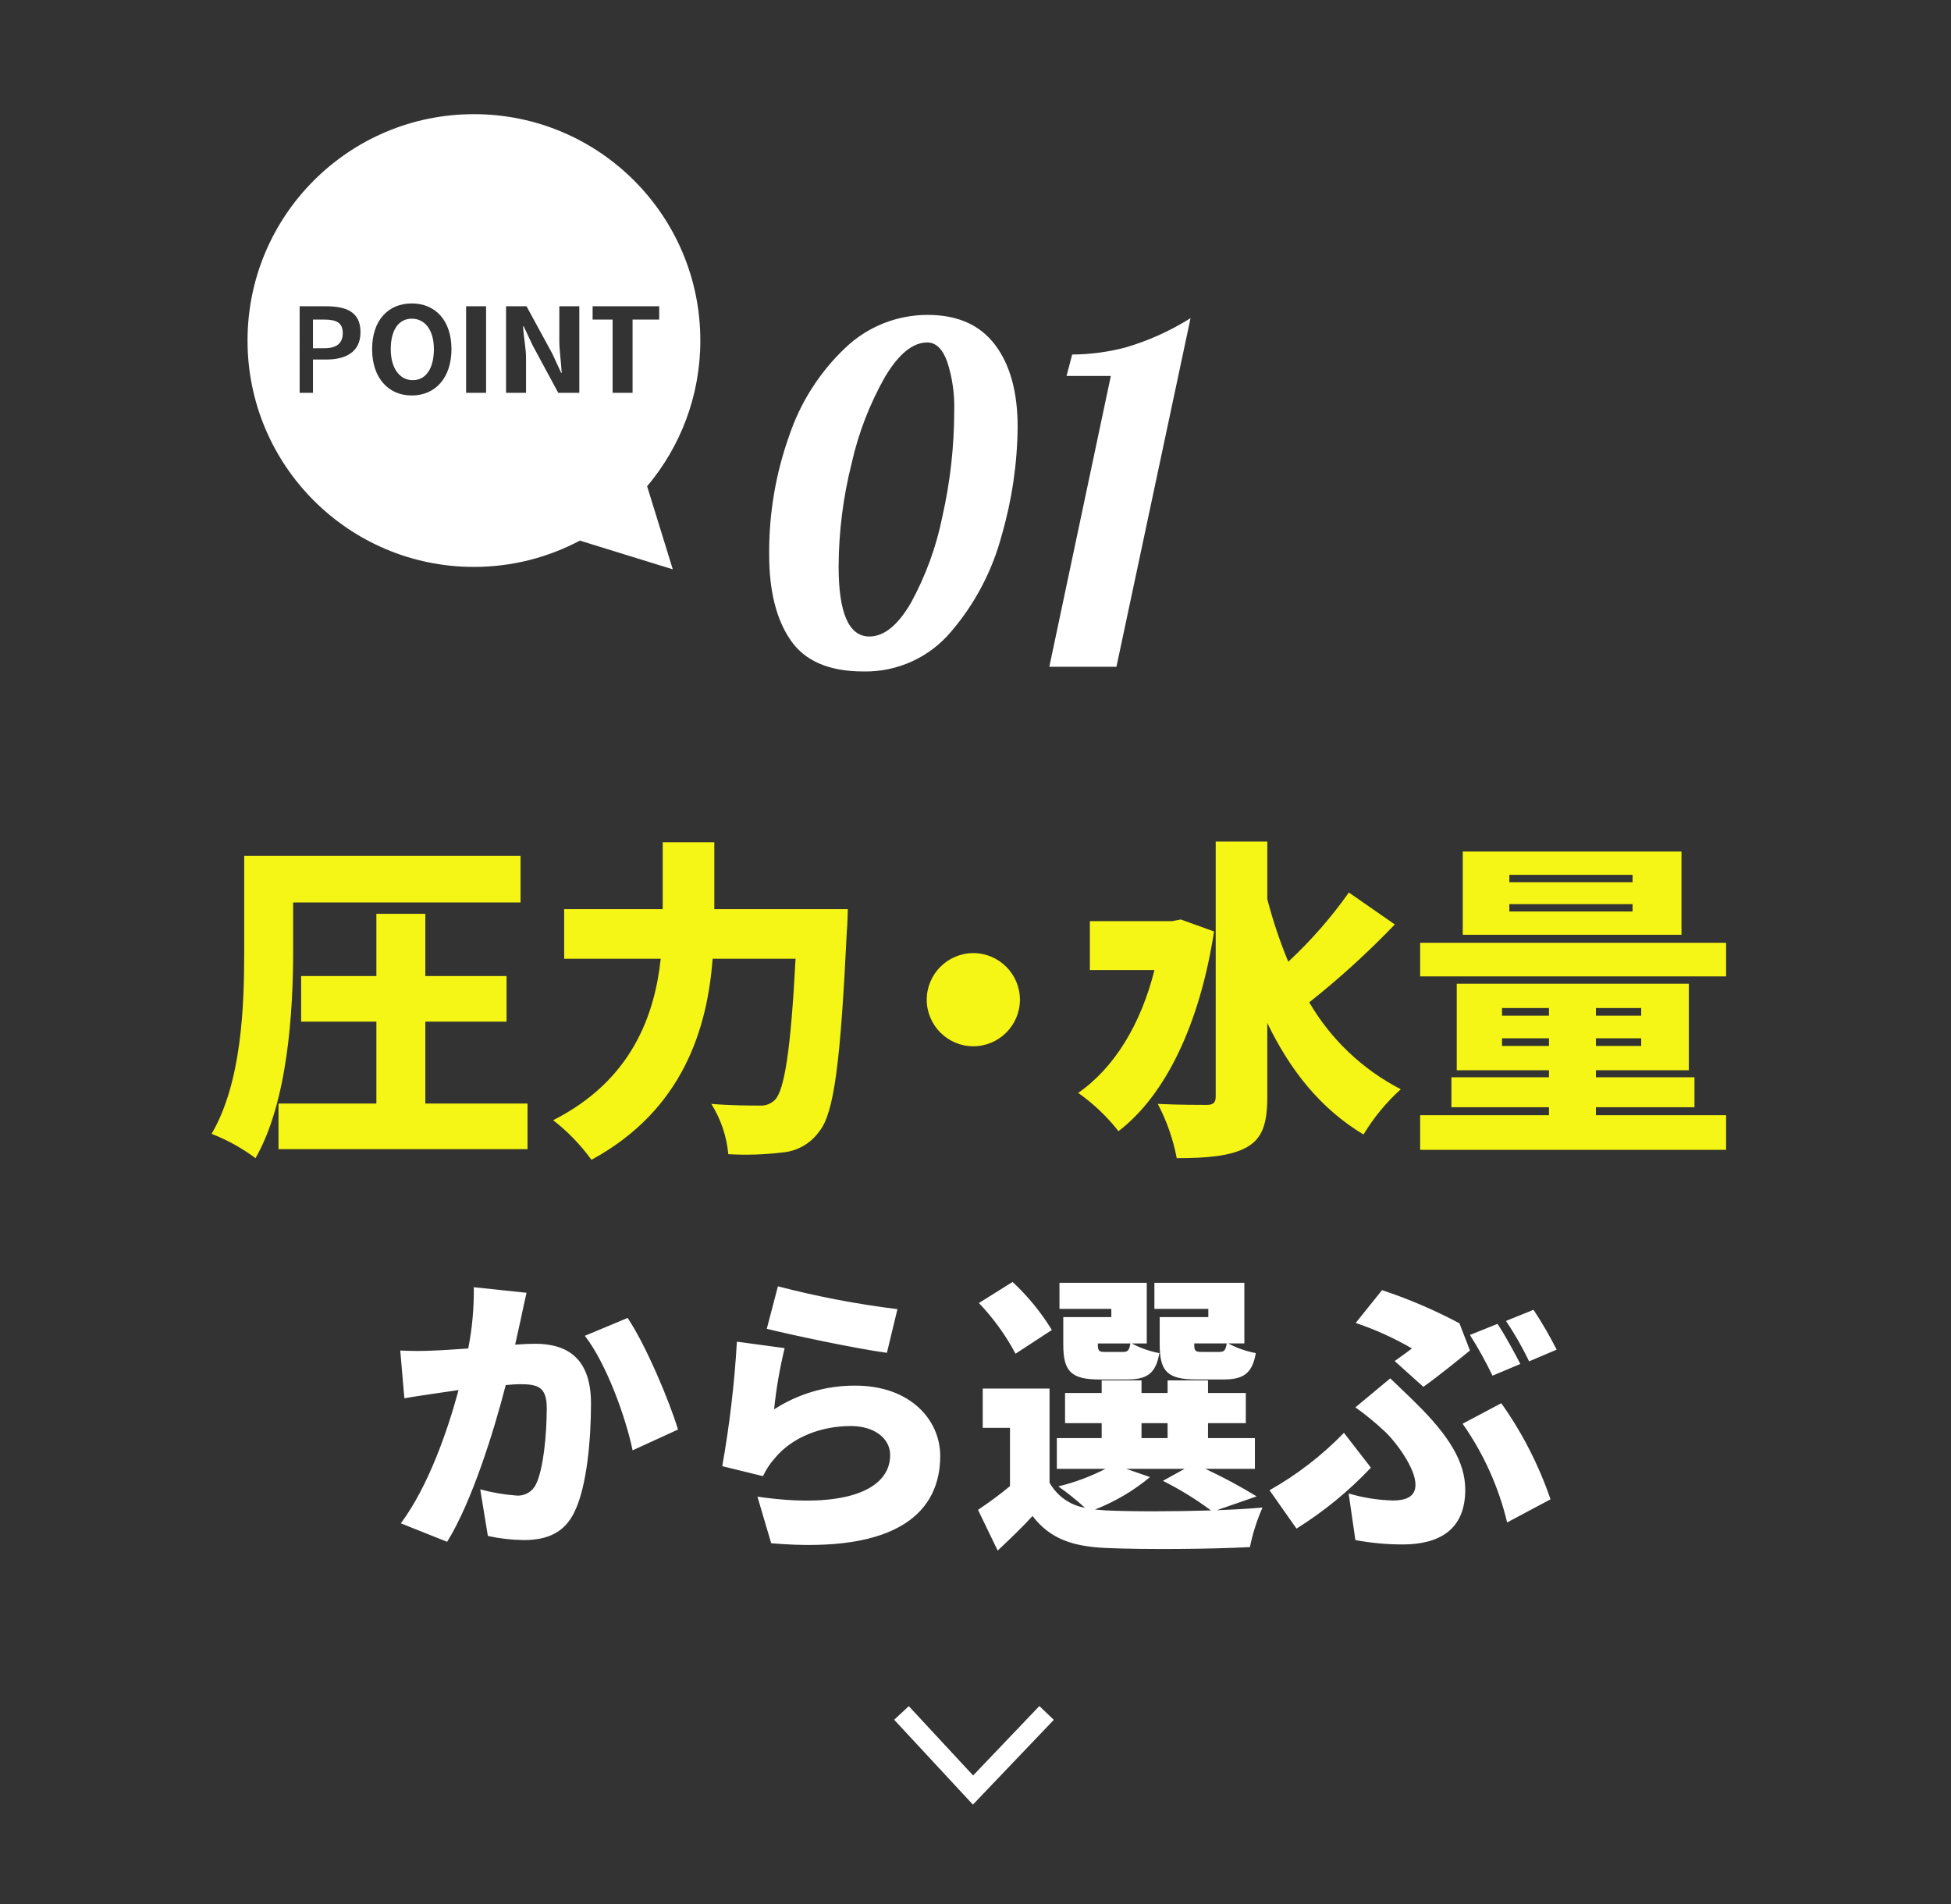 <svg xmlns="http://www.w3.org/2000/svg" viewBox="0 0 293 286">
	<rect x="0" y="0" width="293" height="286" fill="#333333" stroke="none"/>
	<path fill="#FFFFFF" d="M129.655,100.848c-5.134,0-8.773-1.563-10.92-4.69s-3.22-7.396-3.22-12.81
		c-0.058-6.104,0.961-12.17,3.01-17.921c1.692-5.021,4.589-9.551,8.435-13.194c3.329-3.176,7.755-4.943,12.355-4.936
		c4.479,0,7.851,1.494,10.114,4.48s3.396,7.093,3.4,12.32c-0.049,5.508-0.852,10.983-2.385,16.274
		c-1.414,5.34-4.012,10.292-7.601,14.49C139.583,98.754,134.731,100.955,129.655,100.848z M130.565,95.598
		c2.193,0,4.27-1.681,6.229-5.04c2.219-4.055,3.812-8.42,4.726-12.95c1.186-5.237,1.784-10.591,1.785-15.96
		c0.069-2.48-0.286-4.954-1.051-7.315c-0.699-1.934-1.703-2.899-3.01-2.899c-2.146,0-4.247,1.703-6.3,5.109
		c-2.313,4.067-4.013,8.455-5.04,13.021c-1.282,5.081-1.94,10.299-1.96,15.54C125.945,92.099,127.485,95.598,130.565,95.598z
		 M166.824,56.467h-6.649l0.841-3.22c2.693-0.017,5.373-0.369,7.979-1.05c3.455-1.01,6.753-2.493,9.8-4.41l-11.13,52.36h-10.08
		L166.824,56.467z"/>
	<path fill="#FFFFFF" d="M48.72,48H47v4.308l1.707-0.005c1.836,0,2.77-0.736,2.77-2.267C51.477,48.488,50.557,48,48.72,48z"/>
	<path fill="#FFFFFF" d="M105.175,51.147c0-18.778-15.222-34-34-34c-18.777,0-34,15.222-34,34c0,18.777,15.223,34,34,34
		c5.749,0,11.161-1.432,15.908-3.951l13.957,4.314l-3.856-12.474C102.167,67.122,105.175,59.487,105.175,51.147z M48.99,54H47v5h-2
		V46h3.918c2.952,0,5.22,0.742,5.22,3.892C54.138,52.934,51.853,54,48.99,54z M61.842,59.399c-3.527,0-5.958-2.646-5.958-6.966
		c0-4.339,2.431-6.858,5.958-6.858c3.528,0,5.958,2.538,5.958,6.858C67.8,56.753,65.37,59.399,61.842,59.399z M73,59h-3V46h3V59z
		 M87,59h-3.162l-3.847-7.133L78.642,49h-0.091C78.675,51,79,52.271,79,53.801V59h-3V46h3.073l3.87,7.115L84.275,56h0.085
		C84.234,54,84,52.649,84,51.137V46h3V59z M95,59h-3V48h-3v-2h10v2h-4V59z"/>
	<path fill="#FFFFFF" d="M61.842,47.865c-1.979,0-3.16,1.71-3.16,4.572C58.682,55.281,60,57.1,62,57.1v-0.005
		c2,0,3.161-1.817,3.161-4.657C65.161,49.575,63.822,47.865,61.842,47.865z"/>
	<polygon fill="#FFFFFF" points="146.112,271.041 134.284,258.294 136.483,256.253 146.144,266.664 156.09,256.238 158.26,258.309"/>
	<path fill="#FFFFFF" d="M79.075,194.167l-7.92-0.836c0.041,3.088-0.239,6.171-0.836,9.2c-1.98,0.132-3.784,0.264-5.061,0.308
		c-1.715,0.088-3.433,0.088-5.147,0l0.616,7.172c1.451-0.264,4-0.615,5.412-0.836c0.615-0.088,1.584-0.22,2.728-0.399
		c-1.628,6.027-4.492,14.388-8.668,20.02l6.952,2.772c3.74-6.028,7.04-16.676,8.8-23.54c0.88-0.088,1.584-0.132,2.112-0.132
		c2.728,0,4.048,0.399,4.048,3.607c0,4.092-0.528,9.24-1.628,11.44c-0.545,1.133-1.742,1.802-2.992,1.672
		c-1.814-0.137-3.612-0.446-5.368-0.924l1.145,7c1.764,0.386,3.563,0.592,5.367,0.616c3.564,0,6.16-1.101,7.656-4.269
		c1.893-3.876,2.464-11.092,2.464-16.24c0-6.6-3.344-8.976-8.399-8.976c-0.792,0-1.801,0.044-2.992,0.132
		c0.264-1.144,0.528-2.376,0.792-3.563C78.415,197.159,78.768,195.487,79.075,194.167z M94.255,197.947l-6.424,2.684
		c3.168,4.049,6.116,12.101,7.172,17.2l6.82-3.124C100.547,210.447,96.939,201.911,94.255,197.947z M116.827,193.195l-1.672,6.38
		c3.476,0.88,13.42,2.992,18.04,3.608l1.584-6.557c-6.053-0.748-12.05-1.893-17.952-3.428V193.195z M117.839,202.479l-7.172-0.969
		c-0.365,6.271-1.1,12.516-2.2,18.7l6.116,1.5c0.464-0.992,1.07-1.911,1.8-2.728c2.601-3.124,6.908-4.8,11.4-4.8
		c3.52,0,5.9,1.848,5.9,4.355c0,5.368-7.084,8.141-19.933,6.248l2.068,7c19.355,1.672,25.384-4.972,25.384-13.112
		c0-5.411-4.488-10.56-12.76-10.56c-4.323-0.026-8.56,1.213-12.188,3.564c0.317-3.099,0.847-6.171,1.584-9.196V202.479z
		 M180.495,203.051c-0.968,0-1.144-0.132-1.144-1.144v-0.132h4.883c-0.176,1.056-0.399,1.275-1.144,1.275H180.495z M181.463,197.815
		h-7.3v4.136c0,4.048,1.188,5.236,5.5,5.236h4.092c2.948,0,4.312-0.88,4.84-3.96c-1.444-0.27-2.84-0.759-4.136-1.452h2.416v-9.108
		h-13.508v3.916h8.1L181.463,197.815z M166.02,203.056c-0.969,0-1.145-0.133-1.145-1.145v-0.132h4.884
		c-0.176,1.056-0.399,1.276-1.144,1.276H166.02z M166.898,197.819h-7.215v4.136c0,4.048,1.188,5.236,5.5,5.236h4.092
		c2.947,0,4.312-0.88,4.84-3.96c-1.447-0.269-2.843-0.759-4.141-1.452h2.244v-9.108h-13.107v3.916h7.787V197.819z M157.967,199.755
		c-1.629-2.662-3.613-5.09-5.9-7.216l-5.056,3.168c2.175,2.272,4.025,4.834,5.5,7.612L157.967,199.755z M169.143,220.611h8.756
		l-3.256,1.8c2.531,1.268,4.945,2.754,7.217,4.444c-5.721,0.176-11.924,0.176-15.752,0c-0.572-0.044-1.145-0.088-1.672-0.132
		c3-1.171,5.794-2.817,8.271-4.876L169.143,220.611z M171.432,213.747h3.916v2.244h-3.916V213.747z M188.723,224.747
		c-2.487-1.521-5.059-2.902-7.699-4.136h7.436v-4.62h-7.04v-2.244h5.676v-4.532h-5.676v-1.892h-6.071v1.892h-3.916v-1.892h-5.984
		v1.892h-5.5v4.532h5.5v2.244h-6.732v4.62h7.301c-2.247,1.157-4.624,2.042-7.08,2.636c1.4,0.984,2.736,2.057,4,3.212
		c-2.254-0.392-4.209-1.78-5.32-3.779v-14.124h-10.032v5.899h4.092v8.752c-1.584,1.32-3.3,2.552-4.8,3.564l2.952,6.116
		c2.067-1.94,3.696-3.521,5.235-5.192c2.601,3.388,5.94,4.576,11.045,4.8c5.808,0.264,15.664,0.176,21.6-0.132
		c0.418-2.042,1.053-4.033,1.893-5.94c-1.98,0.177-4.357,0.309-6.865,0.4L188.723,224.747z M209.447,204.419l4.312,3.872
		c1.849-1.275,5.765-4.443,7-5.456l-1.584-4.088c-3.726-1.982-7.613-3.647-11.62-4.976l-3.96,4.928
		c2.938,0.987,5.769,2.27,8.448,3.828C211.475,202.967,210.459,203.715,209.447,204.419z M202.539,224.308l1.012,7
		c2.336,0.438,4.707,0.658,7.084,0.659c5.324,0,9.416-2.067,9.416-8.228c0-4.136-2.42-8.1-7.48-13.068
		c-1.188-1.188-2.332-2.244-3.783-3.651l-5.236,4.355c1.53,1.09,2.985,2.28,4.355,3.564c1.668,1.536,4.668,5.54,4.668,8.048
		c0,1.584-1.055,2.376-3.432,2.376C206.904,225.301,204.686,224.945,202.539,224.308z M226.339,228.663l6.517-3.476
		c-1.759-5.141-4.248-10.002-7.393-14.433l-5.809,3.08c3.146,4.477,5.416,9.508,6.688,14.828H226.339z M205.883,220.436
		l-4.048-5.236c-3.292,3.396-7.057,6.3-11.177,8.624l4.049,5.764C198.807,227.025,202.563,223.949,205.883,220.436z
		 M224.891,198.835l-4.136,1.668c1.248,1.971,2.38,4.013,3.388,6.116l4.18-1.76c-0.791-1.54-2.332-4.4-3.432-6.028V198.835z
		 M230.303,196.724l-4.136,1.672c1.302,1.938,2.464,3.968,3.476,6.071l4.137-1.76c-1.048-2.059-2.209-4.058-3.477-5.988V196.724z"/>
	<path fill="#F5F516" d="M44.025,135.547h34.149v-7h-41.5v14.4c0,8-0.35,19.6-4.899,27.35c2.354,0.914,4.574,2.142,6.6,3.65
		c4.851-8.45,5.65-22.15,5.65-31.05V135.547z M63.875,165.747v-12.3h12.2v-6.85h-12.2v-9.351h-7.35v9.351h-11.3v6.85h11.3v12.3
		h-14.7v6.851h37.4v-6.851H63.875z M107.275,136.547v-10.05h-7.75v10.05h-14.8v7.45h14.5c-0.9,8.4-4.301,18.25-16.15,24.25
		c2.188,1.703,4.123,3.706,5.75,5.95c13.8-7.5,17.4-19.8,18.2-30.2h12.45c-0.7,13.45-1.65,19.75-3.101,21.2
		c-0.606,0.604-1.446,0.915-2.3,0.85c-1.4,0-4.2,0-7.25-0.25c1.43,2.282,2.304,4.868,2.55,7.551c2.686,0.16,5.38,0.076,8.05-0.25
		c2.243-0.164,4.296-1.318,5.601-3.15c2.25-2.75,3.2-10.4,4.149-30.05c0.101-0.95,0.15-3.351,0.15-3.351H107.275z M146.175,143.147
		c-3.86,0.012-6.988,3.139-7,7c0.012,3.861,3.14,6.988,7,7c3.861-0.012,6.989-3.139,7-7
		C153.164,146.286,150.036,143.159,146.175,143.147z M177.324,138.098l-1.299,0.25h-12.351v7.35h9.7
		c-2.051,8.15-6,14.65-11.45,18.45c2.286,1.611,4.325,3.549,6.05,5.75c7.051-5.4,12.2-16.05,14.35-30L177.324,138.098z
		 M202.574,134.047c-2.667,3.771-5.717,7.256-9.1,10.4c-1.266-3.057-2.318-6.197-3.15-9.4v-8.649h-7.75v38.3
		c0,0.9-0.35,1.25-1.35,1.25c-1.1,0-4.25,0-7.35-0.15c1.347,2.562,2.307,5.308,2.85,8.15c4.5,0,8.051-0.3,10.45-1.6
		c2.351-1.301,3.149-3.45,3.149-7.601v-11.1c3.4,7.05,7.951,12.85,14.451,16.75c1.52-2.531,3.407-4.822,5.6-6.8
		c-5.732-2.953-10.502-7.48-13.75-13.051c4.543-3.604,8.836-7.513,12.85-11.699L202.574,134.047z M245.175,132.497h-18.5v-1.1h18.5
		V132.497z M245.175,136.897h-18.5v-1.101h18.5V136.897z M252.525,127.897h-32.851v12.5h32.851V127.897z M225.574,157.098v-1.15
		h7.051v1.15H225.574z M225.574,151.397h7.051v1.149h-7.051V151.397z M246.475,152.547h-6.8v-1.149h6.8V152.547z M246.475,157.098
		h-6.8v-1.15h6.8V157.098z M239.675,166.297h14.8v-4.5h-14.8v-1.05h13.95v-13h-34.85v13h13.85v1.05h-14.65v4.5h14.65v1.2h-19.35v5.2
		h45.949v-5.2h-19.55V166.297z M213.275,141.598v5.05h45.949v-5.05H213.275z"/>
</svg>